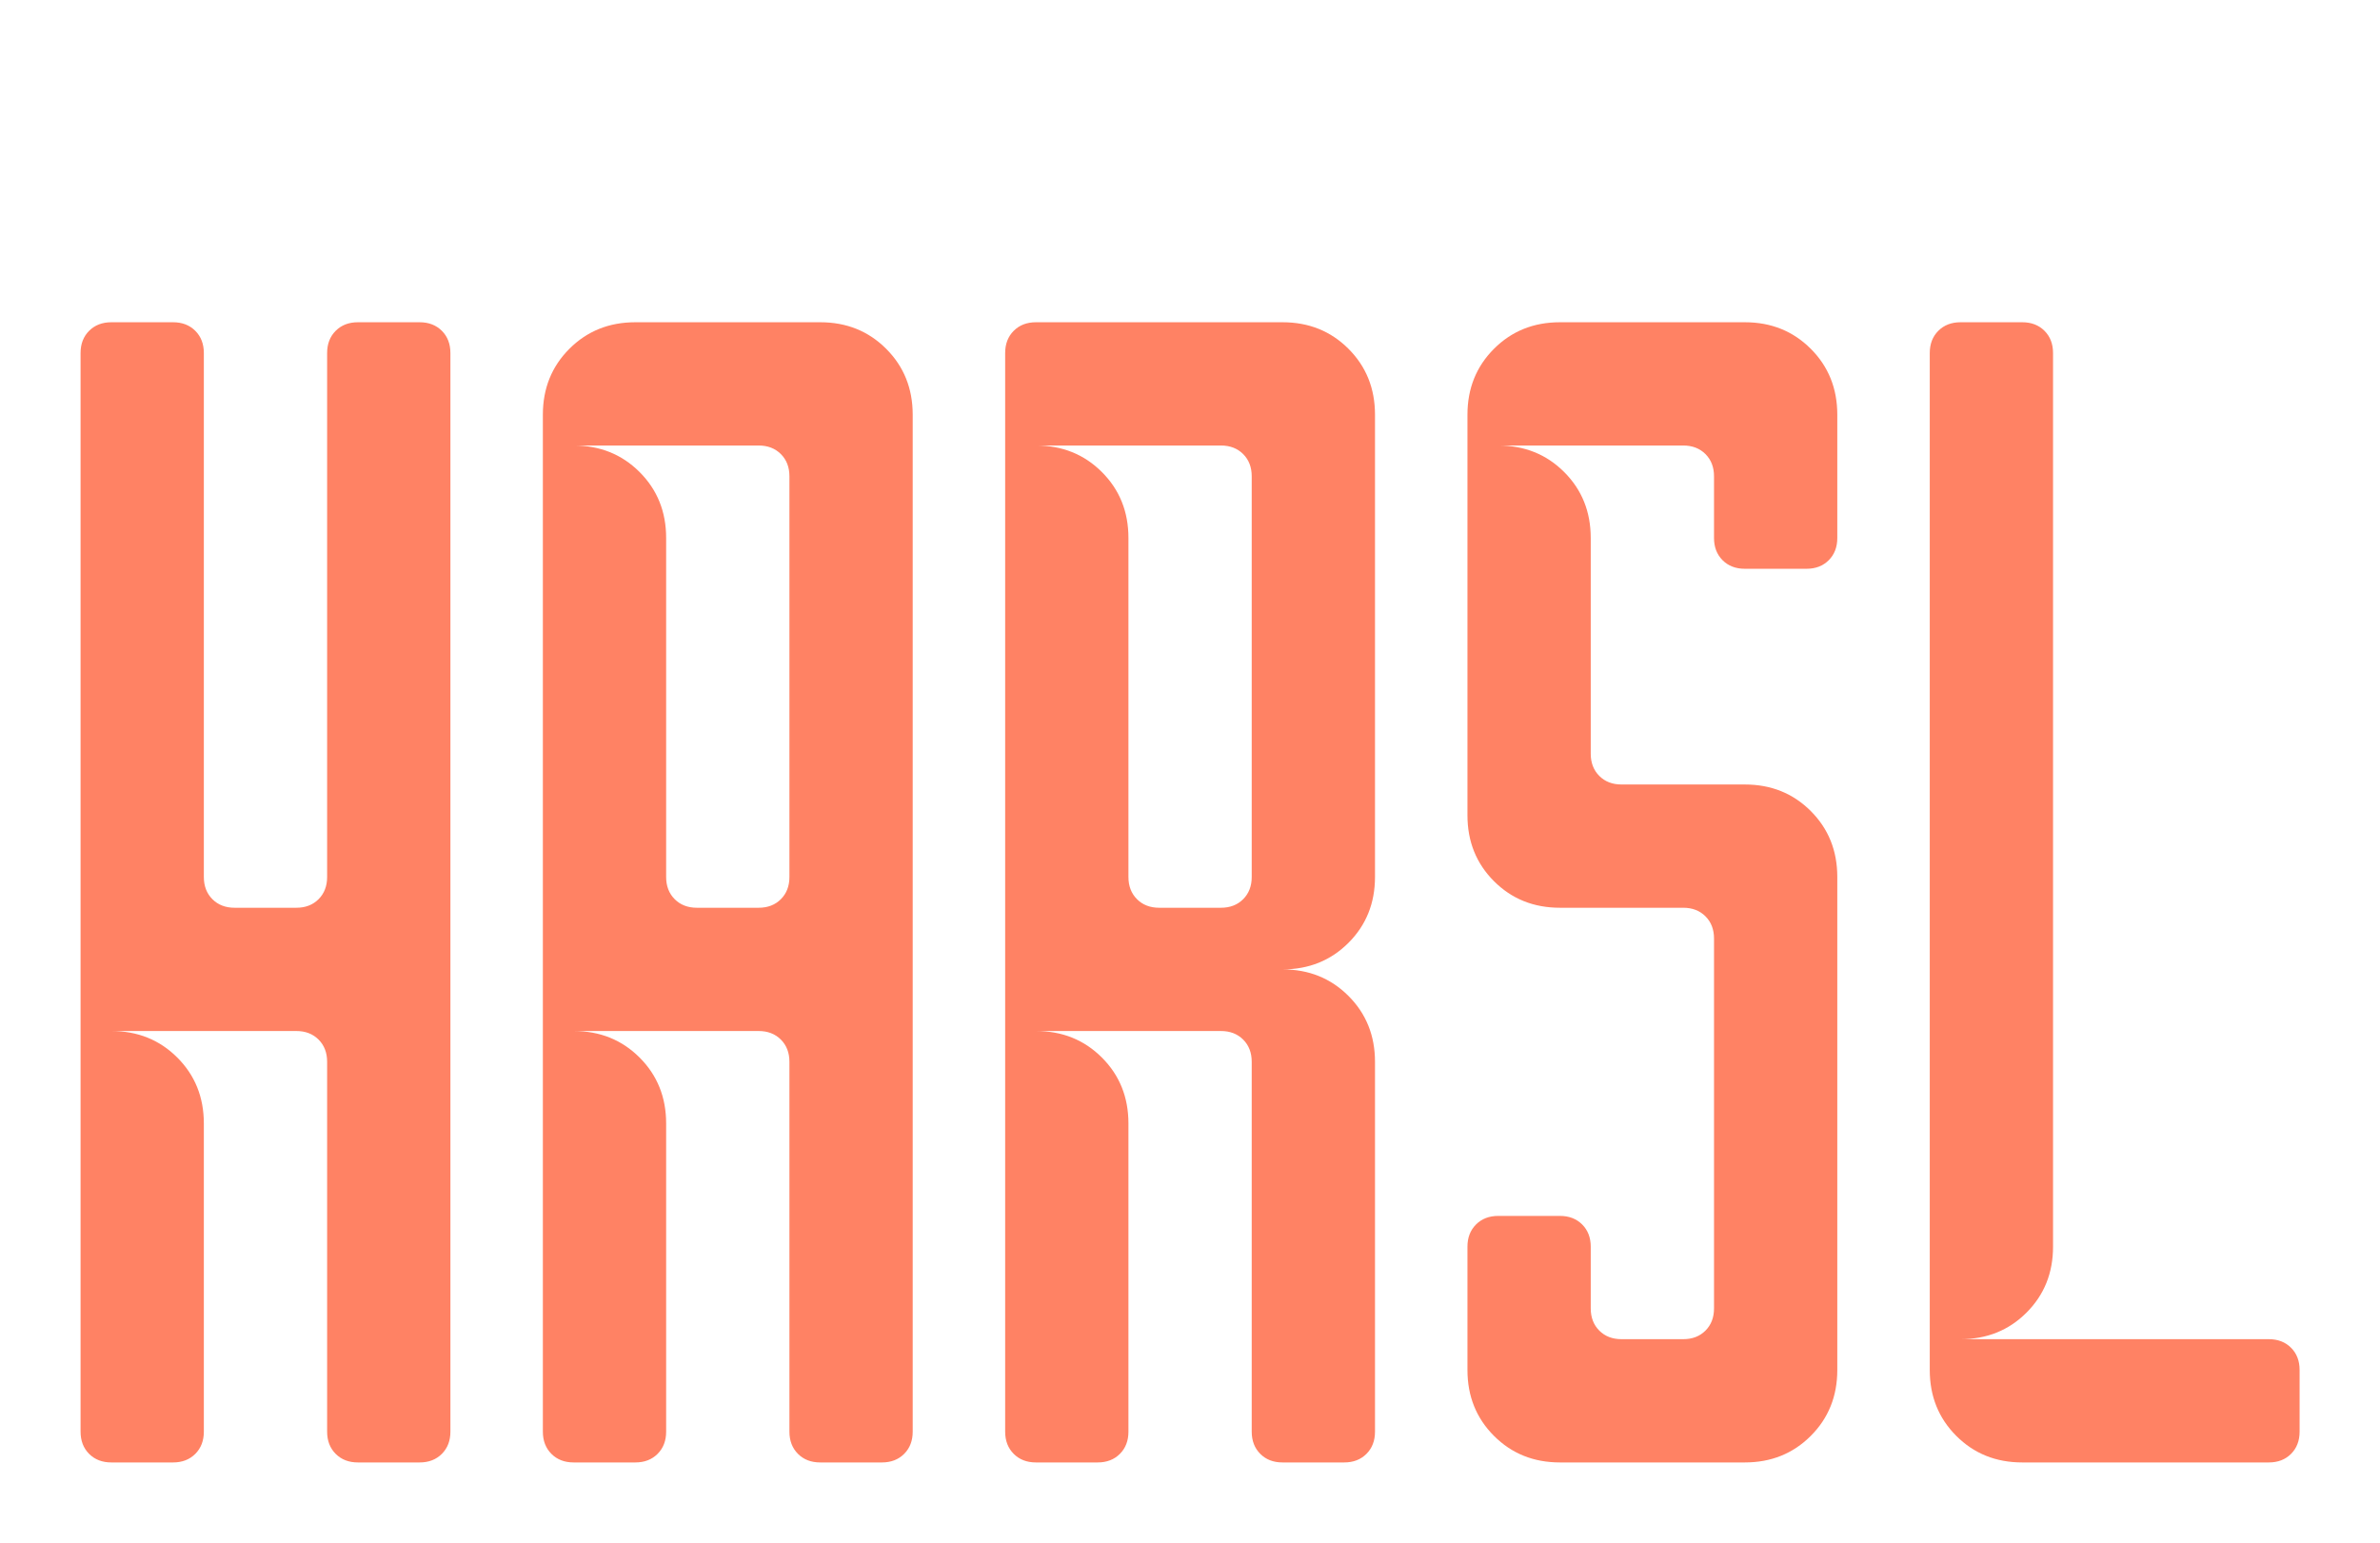 <svg xmlns="http://www.w3.org/2000/svg" xmlns:xlink="http://www.w3.org/1999/xlink" width="3217.854" height="2086.302" viewBox="0 0 3217.854 2086.302"><g transform="scale(10.893) translate(10, 10)"><defs id="SvgjsDefs1493"></defs><g id="SvgjsG1494" transform="matrix(10.626,0,0,10.626,-5.738,-40.979)" fill="#ff8264"><path d="M0.54 7.04 q0 -0.16 0.1 -0.26 t0.26 -0.1 l0.72 0 q0.16 0 0.26 0.1 t0.1 0.26 l0 6.12 q0 0.16 0.1 0.26 t0.26 0.1 l0.72 0 q0.16 0 0.26 -0.1 t0.1 -0.26 l0 -6.12 q0 -0.16 0.1 -0.26 t0.26 -0.1 l0.72 0 q0.16 0 0.26 0.1 t0.1 0.26 l0 12.6 q0 0.16 -0.1 0.26 t-0.26 0.1 l-0.72 0 q-0.16 0 -0.26 -0.1 t-0.1 -0.26 l0 -4.32 q0 -0.16 -0.1 -0.26 t-0.26 -0.1 l-2.16 0 q0.46 0 0.77 0.31 t0.31 0.77 l0 3.6 q0 0.16 -0.1 0.26 t-0.26 0.1 l-0.72 0 q-0.16 0 -0.26 -0.1 t-0.1 -0.26 l0 -12.6 z M9.18 6.68 q0.46 0 0.77 0.31 t0.31 0.77 l0 11.88 q0 0.16 -0.1 0.26 t-0.26 0.1 l-0.72 0 q-0.16 0 -0.26 -0.1 t-0.1 -0.26 l0 -4.32 q0 -0.16 -0.1 -0.26 t-0.26 -0.1 l-2.16 0 q0.46 0 0.77 0.31 t0.31 0.77 l0 3.6 q0 0.16 -0.1 0.26 t-0.26 0.1 l-0.72 0 q-0.16 0 -0.26 -0.1 t-0.1 -0.26 l0 -11.88 q0 -0.46 0.31 -0.77 t0.77 -0.31 l2.16 0 z M8.82 8.48 q0 -0.16 -0.1 -0.26 t-0.26 -0.1 l-2.16 0 q0.46 0 0.77 0.31 t0.31 0.77 l0 3.96 q0 0.16 0.1 0.26 t0.26 0.1 l0.72 0 q0.16 0 0.26 -0.1 t0.1 -0.26 l0 -4.68 z M15.66 13.16 q0 0.46 -0.31 0.77 t-0.77 0.31 q0.46 0 0.77 0.31 t0.31 0.77 l0 4.32 q0 0.16 -0.1 0.26 t-0.26 0.1 l-0.72 0 q-0.16 0 -0.26 -0.1 t-0.1 -0.26 l0 -4.32 q0 -0.16 -0.1 -0.26 t-0.26 -0.1 l-2.16 0 q0.46 0 0.77 0.31 t0.31 0.77 l0 3.6 q0 0.16 -0.1 0.26 t-0.26 0.1 l-0.72 0 q-0.16 0 -0.26 -0.1 t-0.1 -0.26 l0 -12.6 q0 -0.16 0.1 -0.26 t0.26 -0.1 l2.88 0 q0.46 0 0.77 0.31 t0.31 0.77 l0 5.4 z M14.22 8.48 q0 -0.16 -0.1 -0.26 t-0.26 -0.1 l-2.16 0 q0.46 0 0.77 0.31 t0.31 0.77 l0 3.96 q0 0.16 0.1 0.26 t0.26 0.1 l0.72 0 q0.16 0 0.26 -0.1 t0.1 -0.26 l0 -4.68 z M19.98 6.68 q0.46 0 0.77 0.31 t0.31 0.77 l0 1.44 q0 0.16 -0.1 0.26 t-0.26 0.1 l-0.72 0 q-0.16 0 -0.26 -0.1 t-0.1 -0.26 l0 -0.72 q0 -0.16 -0.1 -0.26 t-0.26 -0.1 l-2.16 0 q0.46 0 0.77 0.31 t0.31 0.77 l0 2.52 q0 0.16 0.1 0.26 t0.26 0.1 l1.44 0 q0.46 0 0.77 0.31 t0.31 0.77 l0 5.76 q0 0.46 -0.31 0.77 t-0.77 0.31 l-2.16 0 q-0.46 0 -0.77 -0.31 t-0.31 -0.77 l0 -1.44 q0 -0.16 0.1 -0.26 t0.26 -0.1 l0.72 0 q0.16 0 0.26 0.1 t0.1 0.26 l0 0.72 q0 0.16 0.1 0.26 t0.26 0.1 l0.72 0 q0.16 0 0.26 -0.1 t0.1 -0.26 l0 -4.32 q0 -0.16 -0.1 -0.26 t-0.26 -0.1 l-1.44 0 q-0.46 0 -0.77 -0.31 t-0.31 -0.77 l0 -4.68 q0 -0.46 0.31 -0.77 t0.77 -0.31 l2.16 0 z M22.14 7.04 q0 -0.16 0.1 -0.26 t0.26 -0.1 l0.72 0 q0.16 0 0.26 0.1 t0.1 0.26 l0 10.44 q0 0.46 -0.31 0.77 t-0.77 0.31 l3.6 0 q0.16 0 0.26 0.1 t0.1 0.26 l0 0.72 q0 0.16 -0.1 0.26 t-0.26 0.1 l-2.88 0 q-0.46 0 -0.77 -0.31 t-0.31 -0.77 l0 -11.88 z"></path></g></g></svg>